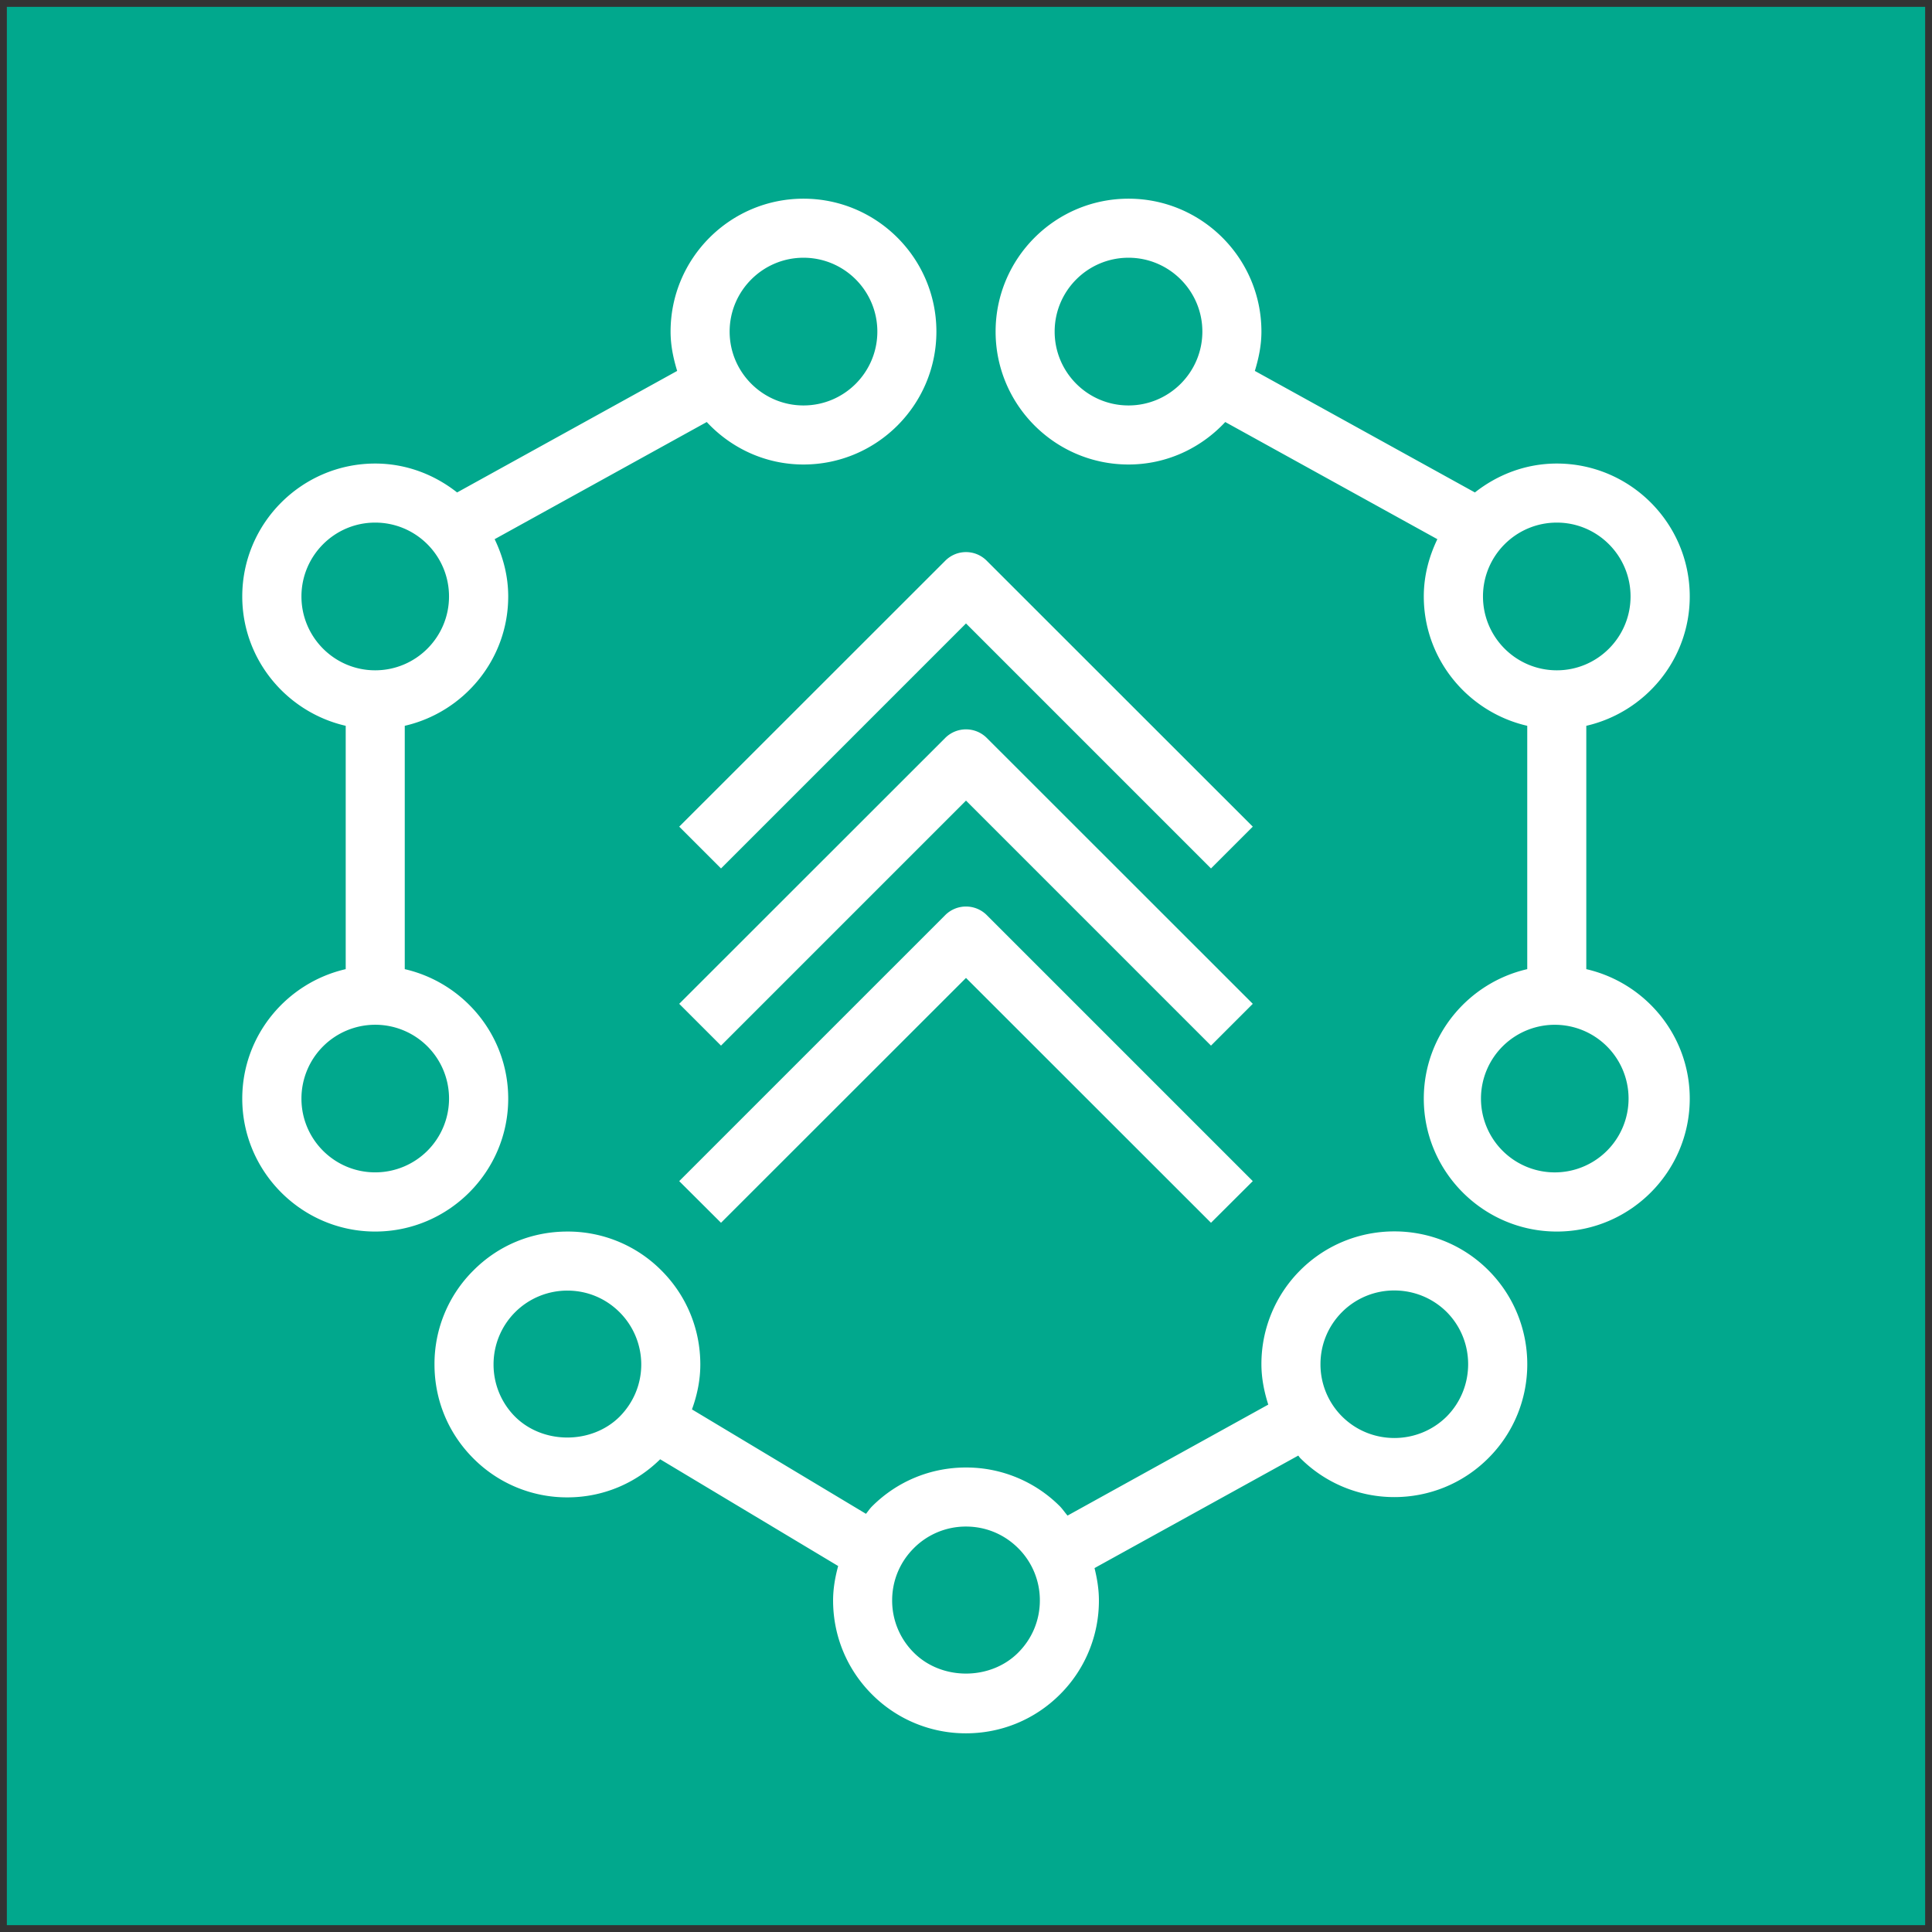 <svg xmlns="http://www.w3.org/2000/svg" width="141" height="141" viewBox="-0.5 -0.5 141 141"><rect x="-0.5" y="-0.5" width="141" height="141" fill="#333333" stroke="none"/><g data-cell-id="0"><g data-cell-id="1"><g data-cell-id="2" pointer-events="all"><path fill="#01a88d" d="M0 0h140v140H0Z"/><path fill="#fff" d="m49.07 59.83 19.41-19.4c.84-.85 2.2-.85 3.04 0l19.41 19.4-3.05 3.05L70 45 52.12 62.88Zm22.45 6.46L90.93 85.7l-3.05 3.04L70 70.87 52.12 88.74l-3.05-3.04 19.41-19.41c.84-.84 2.2-.84 3.04 0m19.41 6.47-3.05 3.05L70 57.93 52.12 75.81l-3.05-3.05 19.41-19.4c.84-.84 2.2-.84 3.04 0Zm14.15 30.12c-2.11 2.09-5.53 2.09-7.63 0a5.37 5.37 0 0 1-1.58-3.82c0-1.44.56-2.79 1.58-3.81a5.37 5.37 0 0 1 3.81-1.57c1.38 0 2.76.52 3.82 1.57 2.09 2.1 2.09 5.52 0 7.63m-31.27 17.23c-2.03 2.04-5.59 2.04-7.62 0a5.35 5.35 0 0 1-1.58-3.81c0-1.44.56-2.79 1.58-3.81a5.35 5.35 0 0 1 3.81-1.58c1.44 0 2.79.56 3.81 1.58a5.35 5.35 0 0 1 1.58 3.81c0 1.44-.56 2.79-1.58 3.81m-36.72-17.22a5.38 5.38 0 0 1-1.57-3.81 5.38 5.38 0 0 1 5.39-5.39c1.44 0 2.79.56 3.81 1.58a5.4 5.4 0 0 1 1.58 3.81c0 1.44-.57 2.79-1.58 3.81-2.04 2.03-5.59 2.03-7.63 0M94.4 92.2a9.66 9.66 0 0 0-2.84 6.86c0 1.02.2 2.01.5 2.95l-14.65 8.1c-.19-.22-.35-.46-.55-.67A9.65 9.65 0 0 0 70 106.6c-2.59 0-5.03 1.01-6.86 2.84-.17.17-.29.36-.44.54L50 102.36c.38-1.04.61-2.14.61-3.28 0-2.59-1.01-5.03-2.84-6.86a9.62 9.62 0 0 0-6.86-2.84c-2.6 0-5.03 1-6.86 2.84a9.6 9.6 0 0 0-2.84 6.86c0 2.59 1 5.02 2.84 6.86a9.63 9.63 0 0 0 6.86 2.84c2.55 0 4.95-.99 6.77-2.78l12.99 7.79c-.22.81-.37 1.65-.37 2.51 0 2.59 1.01 5.03 2.84 6.86A9.65 9.65 0 0 0 70 126c2.59 0 5.03-1.01 6.86-2.84a9.65 9.65 0 0 0 2.84-6.86c0-.81-.13-1.59-.32-2.36l14.87-8.21c.05.06.09.13.15.19a9.69 9.69 0 0 0 6.86 2.84c2.49 0 4.97-.95 6.86-2.84 3.79-3.78 3.79-9.93 0-13.72-3.77-3.77-9.93-3.78-13.72 0m18.72-7.14a5.386 5.386 0 1 1-.008-10.768 5.386 5.386 0 0 1 .008 10.768m-5.39-42.03c0-2.97 2.41-5.39 5.39-5.39 2.97 0 5.38 2.42 5.38 5.39s-2.41 5.39-5.38 5.39c-2.98 0-5.39-2.42-5.39-5.39M81.86 29.09c-2.98 0-5.39-2.42-5.39-5.39s2.41-5.39 5.39-5.39c2.97 0 5.39 2.42 5.39 5.39s-2.42 5.39-5.39 5.39m33.41 41.14V52.47c4.31-.99 7.55-4.84 7.55-9.44 0-5.35-4.36-9.7-9.7-9.7-2.27 0-4.33.81-5.98 2.11l-16.06-8.87c.28-.92.48-1.86.48-2.87 0-5.35-4.35-9.7-9.7-9.7s-9.7 4.35-9.7 9.7 4.35 9.7 9.7 9.7c2.79 0 5.29-1.2 7.06-3.1l15.48 8.55c-.61 1.27-.99 2.67-.99 4.18 0 4.6 3.24 8.45 7.55 9.44v17.76c-4.31.99-7.55 4.84-7.55 9.45 0 5.34 4.36 9.7 9.71 9.7 5.34 0 9.7-4.36 9.7-9.7 0-4.61-3.24-8.46-7.55-9.45M26.88 85.06c-2.97 0-5.38-2.41-5.38-5.38a5.386 5.386 0 1 1 5.38 5.38M21.5 43.03c0-2.97 2.41-5.39 5.38-5.39 2.98 0 5.39 2.42 5.39 5.39s-2.41 5.39-5.39 5.39c-2.97 0-5.38-2.42-5.38-5.39m36.64-24.72c2.98 0 5.39 2.42 5.39 5.39s-2.41 5.39-5.39 5.39c-2.97 0-5.39-2.42-5.39-5.39s2.42-5.39 5.39-5.39M36.59 79.68c0-4.61-3.24-8.46-7.55-9.45V52.47c4.31-.99 7.55-4.84 7.55-9.44 0-1.51-.38-2.91-.99-4.18l15.48-8.55c1.77 1.9 4.27 3.1 7.06 3.1 5.35 0 9.7-4.35 9.7-9.7s-4.35-9.7-9.7-9.7-9.7 4.35-9.7 9.7c0 1.01.2 1.95.48 2.87l-16.06 8.87c-1.65-1.3-3.71-2.11-5.98-2.11-5.34 0-9.7 4.35-9.7 9.7 0 4.6 3.24 8.45 7.55 9.44v17.76c-4.31.99-7.55 4.84-7.55 9.45 0 5.34 4.36 9.7 9.7 9.7 5.35 0 9.71-4.36 9.71-9.7"/></g></g></g></svg>